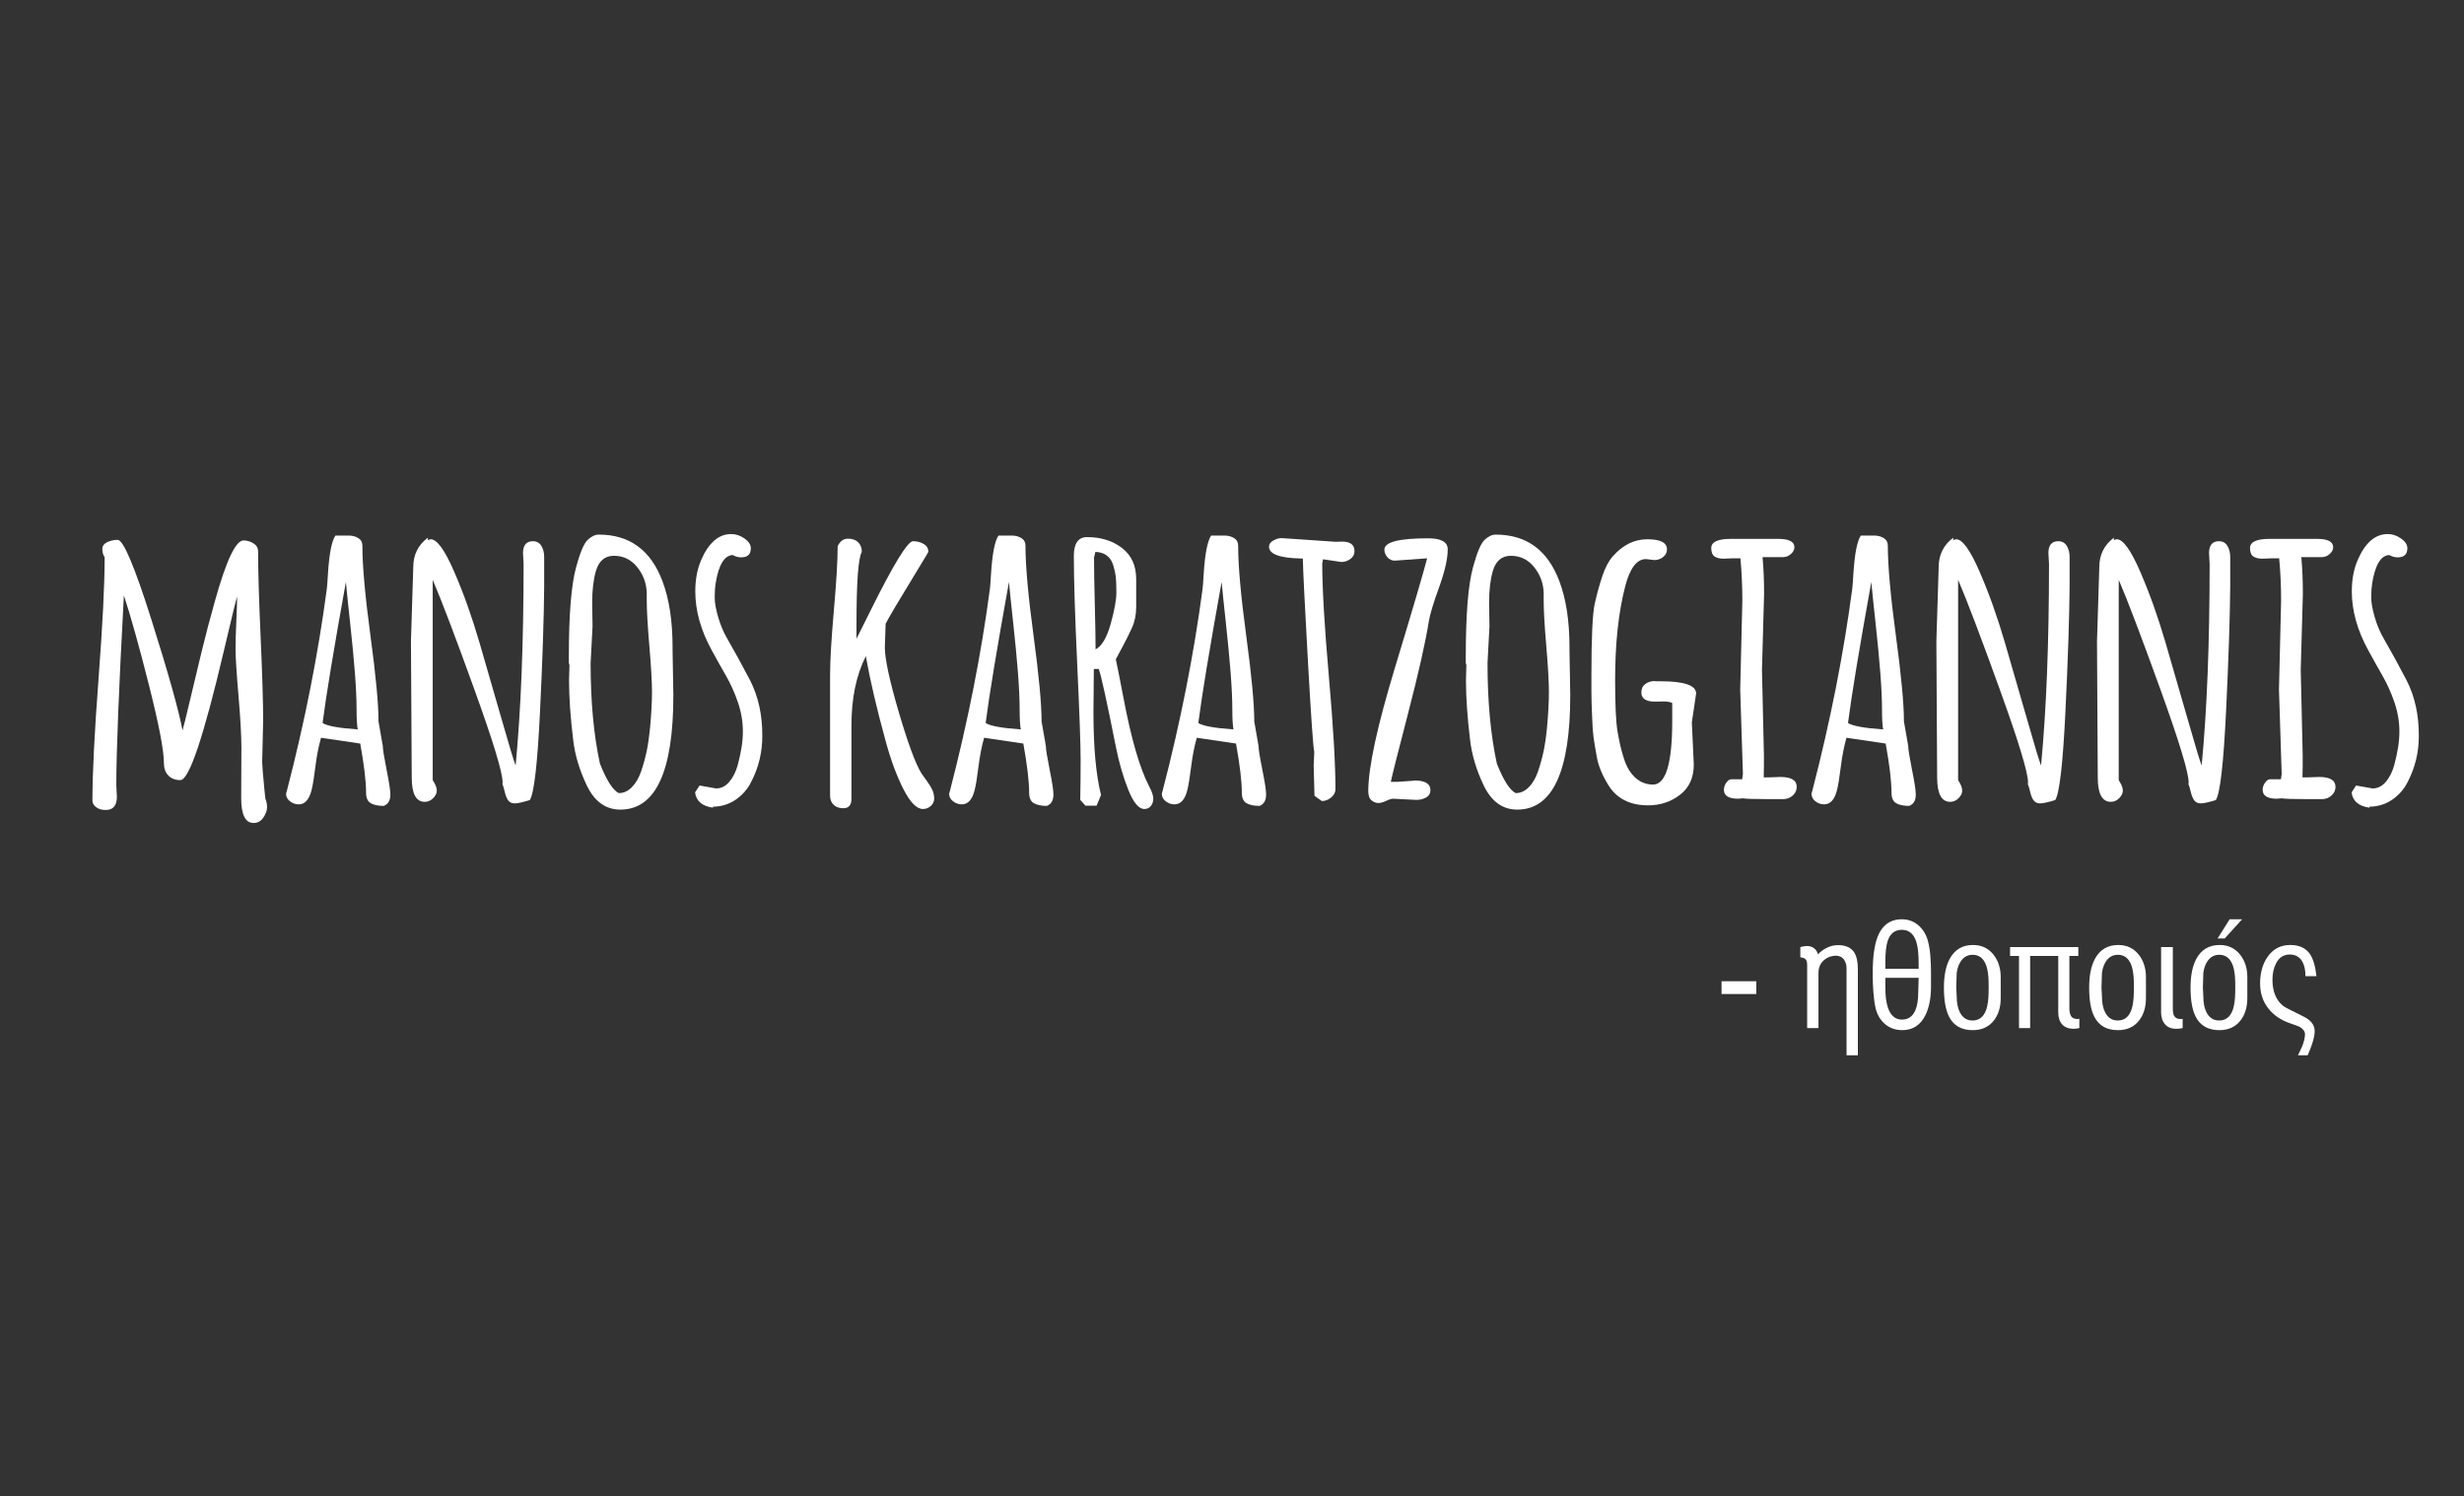 <?xml version="1.0" encoding="utf-8"?>
<!-- Generator: Adobe Illustrator 16.0.0, SVG Export Plug-In . SVG Version: 6.00 Build 0)  -->
<!DOCTYPE svg PUBLIC "-//W3C//DTD SVG 1.1//EN" "http://www.w3.org/Graphics/SVG/1.1/DTD/svg11.dtd">
<svg version="1.1" id="logo_aurora" xmlns="http://www.w3.org/2000/svg" xmlns:xlink="http://www.w3.org/1999/xlink" x="0px"
	 y="0px" width="258.5px" height="157px" viewBox="0 91.5 258.5 157" enable-background="new 0 91.5 258.5 157"
	 xml:space="preserve">
<rect x="0" y="91.5" width="258.5" height="157" fill="#333333" stroke="none"/>
<g>
	<path fill="#FFFFFF" d="M25.304,175.242l0.02-5.339c0-1.235-0.102-3.05-0.306-5.44c-0.204-2.391-0.306-4-0.306-4.829
		c0-0.828,0.027-1.816,0.082-2.964c0.054-1.148,0.082-2.008,0.082-2.578c-0.122,0.367-0.591,2.289-1.406,5.766
		c-2.119,8.994-3.634,13.49-4.544,13.49c-0.543,0-0.968-0.164-1.273-0.49c-0.306-0.325-0.458-0.76-0.458-1.303
		c0-1.318-0.52-4.031-1.559-8.141c-1.04-4.109-1.919-7.258-2.639-9.445c-0.53,9.809-0.795,16.438-0.795,19.888l0.061,1.243
		c0,0.448-0.095,0.791-0.285,1.029c-0.19,0.236-0.489,0.355-0.896,0.355s-0.741-0.098-0.999-0.295
		c-0.258-0.197-0.387-0.432-0.387-0.703c0-2.839,0.214-7.091,0.642-12.756c0.428-5.664,0.642-9.916,0.642-12.755
		c-0.163-0.258-0.244-0.546-0.244-0.866c0-0.318,0.169-0.561,0.509-0.723c0.339-0.163,0.706-0.244,1.1-0.244
		c0.598,0,1.779,2.795,3.545,8.385c1.766,5.59,2.853,9.457,3.26,11.604c0.123-0.408,0.377-1.437,0.764-3.087
		s0.798-3.365,1.233-5.146c0.435-1.793,0.91-3.6,1.426-5.42c1.168-4.184,2.16-6.275,2.975-6.275c0.367,0,0.713,0.102,1.04,0.306
		c0.326,0.204,0.489,0.482,0.489,0.835c0,2.011,0.088,5.013,0.265,9.006c0.176,3.994,0.265,6.895,0.265,8.701l-0.102,4.401v0.021
		c0,0.313,0.082,1.304,0.245,2.975l0.082,0.814c0.123,0.3,0.184,0.615,0.184,0.948s-0.129,0.689-0.387,1.069
		c-0.258,0.381-0.598,0.57-1.019,0.57C25.739,177.85,25.304,176.98,25.304,175.242z"/>
	<path fill="#FFFFFF" d="M39.71,167.193l0.448,2.567c0,0.34,0.133,1.169,0.397,2.485c0.265,1.318,0.397,2.181,0.397,2.588v0.041
		c0,0.611-0.231,1.006-0.693,1.182c-0.584,0-1.039-0.095-1.365-0.285c-0.326-0.189-0.489-0.557-0.489-1.1
		c0-1.182-0.204-2.9-0.611-5.156l-4.116-0.61c-0.258,0.924-0.455,1.936-0.591,3.036c-0.136,1.1-0.265,1.902-0.387,2.404
		c-0.245,1.032-0.7,1.549-1.365,1.549c-0.326,0-0.628-0.105-0.907-0.316s-0.417-0.479-0.417-0.805l0.102-0.367
		c1.875-7.24,3.267-14.29,4.177-21.15c0.027-0.189,0.068-0.746,0.122-1.67c0.136-2.038,0.394-3.335,0.774-3.893h1.406
		c0.38,0,0.713,0.089,0.998,0.266c0.286,0.176,0.428,0.441,0.428,0.794c0,2.119,0.282,5.265,0.845,9.435
		C39.428,162.357,39.71,165.359,39.71,167.193z M37.53,168.029c-0.082-0.408-0.122-1.117-0.122-2.13c0-1.012-0.058-2.269-0.173-3.77
		c-0.116-1.501-0.282-3.246-0.499-5.236c-0.218-1.99-0.367-3.434-0.448-4.33c-1.264,6.996-2.079,11.927-2.445,14.793
		C34.317,167.669,35.546,167.893,37.53,168.029z"/>
	<path fill="#FFFFFF" d="M43.113,158.778l0.244-7.784c0-1.29,0.51-2.315,1.528-3.076v0.265c0.109-0.067,0.21-0.103,0.306-0.103
		c0.652,0,1.467,1.125,2.445,3.373s1.861,4.717,2.649,7.406c0.788,2.689,1.572,5.403,2.354,8.141
		c0.781,2.737,1.266,4.344,1.457,4.818c0.557-5.827,0.835-12.884,0.835-21.17l-0.061-1.121c0-0.828,0.346-1.242,1.039-1.242
		c0.394,0,0.689,0.162,0.887,0.488c0.196,0.326,0.295,0.707,0.295,1.141v3.158c-0.027,3.274-0.173,7.645-0.438,13.113
		c-0.265,5.467-0.621,8.555-1.069,9.26c-0.761,0.231-1.288,0.347-1.58,0.347s-0.516-0.099-0.672-0.296
		c-0.156-0.196-0.282-0.498-0.377-0.906c-0.095-0.407-0.176-0.679-0.244-0.814l0.02-0.184c0-1.032-0.998-4.313-2.995-9.842
		s-3.443-9.332-4.34-11.41v21.008c0.027,0.054,0.081,0.148,0.163,0.285c0.177,0.299,0.265,0.577,0.265,0.835
		c0,0.259-0.126,0.517-0.377,0.774c-0.251,0.258-0.547,0.387-0.886,0.387c-0.911,0-1.365-0.849-1.365-2.547L43.113,158.778z"/>
	<path fill="#FFFFFF" d="M59.699,162.914l0.041-1.589c0-0.136-0.021-0.204-0.061-0.204v-0.754c0-4.373,0.251-7.484,0.754-9.332
		c0.421-1.563,0.828-2.526,1.222-2.893c0.394-0.367,0.781-0.551,1.162-0.551c3.233,0,5.461,1.63,6.683,4.891
		c0.707,1.874,1.06,4.184,1.06,6.928v0.305l0.082,4.729c0,8-1.854,12.001-5.563,12.001c-1.535,0-2.71-0.849-3.525-2.548
		c-0.774-1.629-1.25-3.232-1.426-4.809C59.841,166.711,59.699,164.653,59.699,162.914z M62.165,157.209l-0.204,3.852
		c0,4.034,0.326,7.553,0.978,10.555c0.693,1.752,1.352,2.785,1.977,3.098c0.502,0,0.958-0.205,1.365-0.611
		c0.408-0.408,0.73-0.955,0.968-1.641s0.438-1.409,0.601-2.17c0.149-0.747,0.265-1.549,0.347-2.404
		c0.135-1.48,0.204-2.744,0.204-3.791c0-1.045-0.092-2.648-0.275-4.809c-0.184-2.159-0.275-3.77-0.275-4.828v-0.734
		c-0.027-1.019-0.36-1.926-0.998-2.72c-0.639-0.795-1.454-1.192-2.445-1.192c-0.951,0-1.583,0.537-1.895,1.609
		c-0.258,0.896-0.387,2.004-0.387,3.322L62.165,157.209z"/>
	<path fill="#FFFFFF" d="M73.392,173.918l1.732,0.305c0.53,0,0.992-0.23,1.385-0.692s0.687-1.039,0.876-1.731
		c0.367-1.332,0.551-2.51,0.551-3.535s-0.17-2.041-0.51-3.047c-0.34-1.005-0.758-1.938-1.253-2.801
		c-0.496-0.863-0.988-1.742-1.478-2.64c-1.168-2.118-1.752-4.197-1.752-6.235c0-1.249,0.21-2.355,0.631-3.32
		c0.788-1.793,1.834-2.689,3.138-2.689c0.488,0,0.954,0.156,1.396,0.468c0.441,0.313,0.662,0.652,0.662,1.019
		c0,0.639-0.339,0.958-1.019,0.958c-0.299,0-0.591-0.081-0.877-0.244c-0.883,0.04-1.48,1.025-1.792,2.954
		c-0.068,0.422-0.102,0.914-0.102,1.478s0.122,1.261,0.367,2.089c0.244,0.828,0.553,1.565,0.927,2.211
		c0.374,0.645,0.774,1.357,1.202,2.139s0.832,1.539,1.213,2.271c0.869,1.699,1.297,3.641,1.283,5.828
		c0.014,1.685-0.373,3.295-1.161,4.829c-0.38,0.761-0.921,1.382-1.62,1.864s-1.498,0.73-2.394,0.744v0.102
		c-1.141-0.162-1.766-0.699-1.875-1.609L73.392,173.918z"/>
	<path fill="#FFFFFF" d="M92.912,156.944l-0.082,2.485c0,1.195,0.479,3.431,1.437,6.704c0.958,3.274,1.755,5.44,2.394,6.5
		c0.082,0.122,0.262,0.374,0.541,0.754c0.277,0.38,0.481,0.714,0.611,0.999c0.129,0.285,0.193,0.584,0.193,0.896
		s-0.119,0.573-0.357,0.784c-0.237,0.21-0.512,0.315-0.824,0.315c-0.652,0-1.332-0.689-2.038-2.068
		c-0.706-1.378-1.331-3.066-1.874-5.063c-0.938-3.41-1.631-6.379-2.078-8.904c-1.006,1.996-1.508,4.414-1.508,7.254v7.723
		c0,0.651-0.286,0.978-0.856,0.978c-0.421,0-0.757-0.119-1.009-0.356c-0.252-0.238-0.377-0.561-0.377-0.969v-12.674
		c0-1.508,0.133-3.759,0.397-6.754c0.265-2.996,0.397-5.24,0.397-6.734c0.244-0.529,0.602-0.795,1.069-0.795
		c0.469,0,0.829,0.126,1.08,0.377c0.251,0.252,0.377,0.554,0.377,0.906v0.123c-0.366,0.639-0.55,3.172-0.55,7.6v1.488
		c0.041-0.068,0.55-1.087,1.527-3.057c2.377-4.781,3.845-7.172,4.402-7.172c0.407,0,0.777,0.095,1.109,0.285
		c0.334,0.189,0.5,0.469,0.5,0.835c0,0.027-0.333,0.584-0.998,1.671C94.345,154.432,93.184,156.388,92.912,156.944z"/>
	<path fill="#FFFFFF" d="M109.273,167.193l0.448,2.567c0,0.34,0.133,1.169,0.397,2.485c0.266,1.318,0.397,2.181,0.397,2.588v0.041
		c0,0.611-0.231,1.006-0.692,1.182c-0.585,0-1.039-0.095-1.365-0.285c-0.326-0.189-0.49-0.557-0.49-1.1
		c0-1.182-0.203-2.9-0.61-5.156l-4.116-0.61c-0.258,0.924-0.455,1.936-0.591,3.036c-0.136,1.1-0.265,1.902-0.388,2.404
		c-0.244,1.032-0.699,1.549-1.365,1.549c-0.326,0-0.628-0.105-0.906-0.316s-0.418-0.479-0.418-0.805l0.102-0.367
		c1.875-7.24,3.268-14.29,4.178-21.15c0.027-0.189,0.068-0.746,0.122-1.67c0.136-2.038,0.394-3.335,0.774-3.893h1.406
		c0.38,0,0.713,0.089,0.998,0.266c0.285,0.176,0.428,0.441,0.428,0.794c0,2.119,0.282,5.265,0.846,9.435
		C108.992,162.357,109.273,165.359,109.273,167.193z M107.094,168.029c-0.082-0.408-0.123-1.117-0.123-2.13
		c0-1.012-0.058-2.269-0.173-3.77c-0.116-1.501-0.282-3.246-0.499-5.236c-0.218-1.99-0.367-3.434-0.448-4.33
		c-1.264,6.996-2.079,11.927-2.445,14.793C103.881,167.669,105.109,167.893,107.094,168.029z"/>
	<path fill="#FFFFFF" d="M114.755,161.691l-0.04,4.523c0,3.682,0.264,6.582,0.794,8.701l-0.469,1.121h-1.161l-0.551-0.611
		c0.027-1.25,0.041-2.652,0.041-4.208s-0.119-4.88-0.356-9.974s-0.356-8.898-0.356-11.411c0-1.317,0.461-1.977,1.386-1.977
		c1.453,0,2.676,0.381,3.667,1.142c0.992,0.761,1.488,1.848,1.488,3.26v2.934c0,0.803-0.15,1.532-0.449,2.191
		c-0.299,0.658-0.645,1.352-1.039,2.078c-0.394,0.727-0.611,1.131-0.651,1.213c0.149,0.679,0.414,2.01,0.794,3.993
		c0.815,4.333,1.719,7.45,2.711,9.353c0.285,0.543,0.428,0.968,0.428,1.273s-0.085,0.563-0.255,0.774
		c-0.17,0.21-0.397,0.315-0.683,0.315c-0.584,0-1.145-0.669-1.682-2.007c-0.536-1.338-0.967-2.821-1.293-4.452
		c-0.992-4.984-1.597-7.729-1.814-8.232H114.755z M114.918,149.405l-0.143,0.591c0,1.141,0.027,2.789,0.082,4.941
		c0.054,2.152,0.081,3.719,0.081,4.696c0.651-0.339,1.179-1.226,1.579-2.659c0.4-1.433,0.602-2.529,0.602-3.291
		c0-0.76-0.021-1.32-0.062-1.681c-0.041-0.359-0.13-0.757-0.265-1.192C116.521,149.914,115.896,149.445,114.918,149.405z"/>
	<path fill="#FFFFFF" d="M131.586,167.193l0.447,2.567c0,0.34,0.133,1.169,0.398,2.485c0.265,1.318,0.396,2.181,0.396,2.588v0.041
		c0,0.611-0.23,1.006-0.692,1.182c-0.585,0-1.039-0.095-1.365-0.285c-0.326-0.189-0.489-0.557-0.489-1.1
		c0-1.182-0.203-2.9-0.611-5.156l-4.115-0.61c-0.259,0.924-0.455,1.936-0.592,3.036c-0.136,1.1-0.265,1.902-0.387,2.404
		c-0.244,1.032-0.699,1.549-1.365,1.549c-0.326,0-0.629-0.105-0.906-0.316c-0.279-0.211-0.418-0.479-0.418-0.805l0.102-0.367
		c1.875-7.24,3.268-14.29,4.178-21.15c0.026-0.189,0.067-0.746,0.121-1.67c0.137-2.038,0.395-3.335,0.775-3.893h1.406
		c0.379,0,0.713,0.089,0.998,0.266c0.285,0.176,0.428,0.441,0.428,0.794c0,2.119,0.281,5.265,0.846,9.435
		C131.304,162.357,131.586,165.359,131.586,167.193z M129.405,168.029c-0.081-0.408-0.122-1.117-0.122-2.13
		c0-1.012-0.059-2.269-0.174-3.77s-0.281-3.246-0.498-5.236c-0.219-1.99-0.367-3.434-0.449-4.33
		c-1.264,6.996-2.078,11.927-2.445,14.793C126.192,167.669,127.422,167.893,129.405,168.029z"/>
	<path fill="#FFFFFF" d="M137.902,174.998l-0.082-3.199c0-0.014,0.021-0.489,0.062-1.427c-0.108-0.353-0.329-3.491-0.662-9.413
		c-0.333-5.923-0.513-9.543-0.54-10.861c-0.055,0-0.109,0-0.163,0c-2.255-0.041-3.382-0.455-3.382-1.242
		c0-0.258,0.148-0.473,0.447-0.643s0.592-0.254,0.877-0.254l5.664,0.387l0.672-0.021c0.869,0,1.305,0.333,1.305,0.999
		c0,0.34-0.143,0.614-0.428,0.824c-0.285,0.211-0.604,0.316-0.958,0.316l-1.915-0.285l-0.082,0.428
		c0,2.635,0.231,6.582,0.693,11.838c0.461,5.258,0.693,9.211,0.693,11.859c0,0.326-0.15,0.615-0.449,0.866s-0.625,0.377-0.979,0.377
		L137.902,174.998z"/>
	<path fill="#FFFFFF" d="M148.62,175.426l-2.466-0.123c-0.176,0-0.421,0.075-0.733,0.225s-0.588,0.225-0.825,0.225
		c-0.238,0-0.473-0.092-0.703-0.275s-0.346-0.506-0.346-0.969c0-2.485,0.938-6.818,2.812-12.999s2.995-9.991,3.362-11.431
		l-3.403,0.244c-0.299,0-0.554-0.119-0.765-0.357c-0.21-0.236-0.314-0.506-0.314-0.805c0-0.787,1.527-1.182,4.584-1.182
		c1.371,0,2.059,0.388,2.059,1.162c0,0.978-0.303,2.306-0.907,3.983s-0.962,2.856-1.069,3.535c-0.354,2.214-1.08,5.44-2.181,9.679
		s-1.705,6.636-1.813,7.192h0.713l1.752-0.122v-0.021c1.128,0,1.691,0.34,1.691,1.019c0,0.34-0.149,0.595-0.447,0.765
		C149.319,175.341,148.986,175.426,148.62,175.426z"/>
	<path fill="#FFFFFF" d="M153.795,162.914l0.041-1.589c0-0.136-0.021-0.204-0.061-0.204v-0.754c0-4.373,0.25-7.484,0.754-9.332
		c0.42-1.563,0.828-2.526,1.222-2.893c0.394-0.367,0.781-0.551,1.161-0.551c3.233,0,5.461,1.63,6.684,4.891
		c0.707,1.874,1.06,4.184,1.06,6.928v0.305l0.081,4.729c0,8-1.854,12.001-5.563,12.001c-1.535,0-2.709-0.849-3.524-2.548
		c-0.774-1.629-1.25-3.232-1.427-4.809C153.938,166.711,153.795,164.653,153.795,162.914z M156.261,157.209l-0.204,3.852
		c0,4.034,0.326,7.553,0.979,10.555c0.692,1.752,1.352,2.785,1.977,3.098c0.502,0,0.957-0.205,1.365-0.611
		c0.407-0.408,0.729-0.955,0.967-1.641c0.238-0.686,0.438-1.409,0.602-2.17c0.149-0.747,0.266-1.549,0.347-2.404
		c0.136-1.48,0.204-2.744,0.204-3.791c0-1.045-0.092-2.648-0.275-4.809c-0.184-2.159-0.275-3.77-0.275-4.828v-0.734
		c-0.027-1.019-0.359-1.926-0.998-2.72c-0.639-0.795-1.454-1.192-2.445-1.192c-0.951,0-1.582,0.537-1.895,1.609
		c-0.259,0.896-0.388,2.004-0.388,3.322L156.261,157.209z"/>
	<path fill="#FFFFFF" d="M177.492,167.295l0.204,4.422c0,1.373-0.479,2.428-1.437,3.168c-0.957,0.741-2.075,1.111-3.352,1.111
		c-1.93,0-3.328-0.721-4.197-2.16c-0.625-1.019-1.02-1.979-1.182-2.883c-0.164-0.903-0.279-1.6-0.347-2.089
		c-0.068-0.489-0.116-1.147-0.143-1.977c-0.055-1.154-0.081-2.085-0.081-2.792v-1.793c0-3.926,0.115-6.408,0.346-7.447
		s0.496-2.007,0.795-2.903s0.665-1.589,1.1-2.078c1.047-1.195,2.256-1.794,3.627-1.794c1.372,0,2.059,0.354,2.059,1.061
		c0,0.326-0.137,0.594-0.408,0.805s-0.577,0.316-0.916,0.316l-0.877-0.103c-0.965,0-1.691,0.95-2.18,2.853
		c-0.707,2.717-1.06,5.998-1.06,9.842c0,2.621,0.085,4.425,0.255,5.41c0.17,0.984,0.356,1.811,0.561,2.475
		c0.189,0.68,0.42,1.223,0.692,1.631c0.638,0.965,1.46,1.447,2.466,1.447c1.344,0,2.017-2.215,2.017-6.643v-1.916
		c-0.204-0.108-0.53-0.163-0.978-0.163l-0.815,0.021c-0.965,0-1.446-0.319-1.446-0.958c0-0.394,0.139-0.692,0.418-0.896
		c0.277-0.204,0.613-0.306,1.008-0.306v0.021h0.57c2.5,0,3.75,0.428,3.75,1.284L177.492,167.295z"/>
	<path fill="#FFFFFF" d="M184.849,161.794l0.204,8.863v1.243l-0.021,1.162h0.551l1.202-0.041c1.142,0,1.712,0.346,1.712,1.039
		c0,0.354-0.14,0.655-0.418,0.906c-0.278,0.252-0.602,0.377-0.968,0.377h-1.834c-1.263,0-2.071-0.027-2.425-0.082
		c-0.217,0.027-0.387,0.041-0.51,0.041c-0.991,0-1.486-0.313-1.486-0.938c0-0.258,0.081-0.502,0.244-0.732
		c0.162-0.231,0.326-0.354,0.488-0.367h1.182l0.082-0.551l-0.285-8.863l0.225-9.291c0-1.59-0.068-3.084-0.204-4.482h-0.795
		l-0.958,0.04c-0.407,0-0.727-0.077-0.957-0.233c-0.231-0.156-0.347-0.452-0.347-0.887c0-0.639,0.687-0.958,2.058-0.958h4.973
		c1.127,0,1.691,0.292,1.691,0.876c0,0.258-0.123,0.496-0.367,0.713c-0.244,0.218-0.523,0.326-0.836,0.326h-2.139
		c0.107,1.141,0.162,2.432,0.162,3.871L184.849,161.794z"/>
	<path fill="#FFFFFF" d="M199.743,167.193l0.448,2.567c0,0.34,0.133,1.169,0.397,2.485c0.265,1.318,0.397,2.181,0.397,2.588v0.041
		c0,0.611-0.231,1.006-0.693,1.182c-0.584,0-1.039-0.095-1.365-0.285c-0.326-0.189-0.488-0.557-0.488-1.1
		c0-1.182-0.204-2.9-0.611-5.156l-4.116-0.61c-0.259,0.924-0.455,1.936-0.591,3.036c-0.137,1.1-0.266,1.902-0.387,2.404
		c-0.245,1.032-0.7,1.549-1.365,1.549c-0.326,0-0.629-0.105-0.907-0.316s-0.417-0.479-0.417-0.805l0.102-0.367
		c1.874-7.24,3.267-14.29,4.177-21.15c0.026-0.189,0.067-0.746,0.122-1.67c0.136-2.038,0.395-3.335,0.774-3.893h1.406
		c0.38,0,0.713,0.089,0.998,0.266c0.286,0.176,0.429,0.441,0.429,0.794c0,2.119,0.281,5.265,0.845,9.435
		S199.743,165.359,199.743,167.193z M197.563,168.029c-0.081-0.408-0.121-1.117-0.121-2.13c0-1.012-0.059-2.269-0.174-3.77
		s-0.282-3.246-0.499-5.236c-0.218-1.99-0.367-3.434-0.448-4.33c-1.264,6.996-2.078,11.927-2.445,14.793
		C194.35,167.669,195.58,167.893,197.563,168.029z"/>
	<path fill="#FFFFFF" d="M203.146,158.778l0.244-7.784c0-1.29,0.51-2.315,1.527-3.076v0.265c0.109-0.067,0.211-0.103,0.307-0.103
		c0.652,0,1.467,1.125,2.445,3.373c0.978,2.248,1.86,4.717,2.648,7.406c0.787,2.689,1.572,5.403,2.354,8.141
		s1.266,4.344,1.457,4.818c0.557-5.827,0.835-12.884,0.835-21.17l-0.062-1.121c0-0.828,0.347-1.242,1.039-1.242
		c0.395,0,0.689,0.162,0.887,0.488s0.296,0.707,0.296,1.141v3.158c-0.027,3.274-0.173,7.645-0.438,13.113
		c-0.265,5.467-0.621,8.555-1.069,9.26c-0.761,0.231-1.288,0.347-1.579,0.347c-0.293,0-0.517-0.099-0.673-0.296
		c-0.156-0.196-0.282-0.498-0.377-0.906c-0.095-0.407-0.177-0.679-0.244-0.814l0.021-0.184c0-1.032-0.998-4.313-2.996-9.842
		c-1.996-5.529-3.443-9.332-4.34-11.41v21.008c0.027,0.054,0.082,0.148,0.163,0.285c0.177,0.299,0.265,0.577,0.265,0.835
		c0,0.259-0.125,0.517-0.377,0.774c-0.251,0.258-0.547,0.387-0.886,0.387c-0.911,0-1.365-0.849-1.365-2.547L203.146,158.778z"/>
	<path fill="#FFFFFF" d="M219.997,158.778l0.244-7.784c0-1.29,0.51-2.315,1.528-3.076v0.265c0.109-0.067,0.211-0.103,0.306-0.103
		c0.652,0,1.468,1.125,2.445,3.373s1.86,4.717,2.649,7.406c0.787,2.689,1.571,5.403,2.354,8.141c0.78,2.737,1.266,4.344,1.456,4.818
		c0.558-5.827,0.835-12.884,0.835-21.17l-0.061-1.121c0-0.828,0.346-1.242,1.039-1.242c0.395,0,0.689,0.162,0.887,0.488
		c0.196,0.326,0.295,0.707,0.295,1.141v3.158c-0.027,3.274-0.173,7.645-0.438,13.113c-0.266,5.467-0.621,8.555-1.07,9.26
		c-0.761,0.231-1.287,0.347-1.579,0.347s-0.517-0.099-0.673-0.296c-0.156-0.196-0.281-0.498-0.377-0.906
		c-0.095-0.407-0.176-0.679-0.244-0.814l0.021-0.184c0-1.032-0.998-4.313-2.995-9.842s-3.443-9.332-4.34-11.41v21.008
		c0.027,0.054,0.081,0.148,0.162,0.285c0.178,0.299,0.266,0.577,0.266,0.835c0,0.259-0.126,0.517-0.377,0.774
		c-0.252,0.258-0.547,0.387-0.887,0.387c-0.91,0-1.365-0.849-1.365-2.547L219.997,158.778z"/>
	<path fill="#FFFFFF" d="M241.371,161.794l0.204,8.863v1.243l-0.021,1.162h0.551l1.201-0.041c1.142,0,1.713,0.346,1.713,1.039
		c0,0.354-0.141,0.655-0.418,0.906c-0.279,0.252-0.602,0.377-0.969,0.377h-1.834c-1.263,0-2.071-0.027-2.424-0.082
		c-0.218,0.027-0.388,0.041-0.51,0.041c-0.992,0-1.487-0.313-1.487-0.938c0-0.258,0.081-0.502,0.244-0.732
		c0.163-0.231,0.326-0.354,0.489-0.367h1.182l0.082-0.551l-0.285-8.863l0.224-9.291c0-1.59-0.067-3.084-0.204-4.482h-0.795
		l-0.957,0.04c-0.408,0-0.727-0.077-0.957-0.233c-0.232-0.156-0.348-0.452-0.348-0.887c0-0.639,0.687-0.958,2.059-0.958h4.972
		c1.128,0,1.691,0.292,1.691,0.876c0,0.258-0.122,0.496-0.366,0.713c-0.245,0.218-0.523,0.326-0.836,0.326h-2.14
		c0.108,1.141,0.163,2.432,0.163,3.871L241.371,161.794z"/>
	<path fill="#FFFFFF" d="M247.179,173.918l1.731,0.305c0.53,0,0.992-0.23,1.386-0.692s0.687-1.039,0.876-1.731
		c0.367-1.332,0.551-2.51,0.551-3.535s-0.17-2.041-0.51-3.047c-0.34-1.005-0.758-1.938-1.253-2.801
		c-0.496-0.863-0.988-1.742-1.478-2.64c-1.168-2.118-1.752-4.197-1.752-6.235c0-1.249,0.211-2.355,0.631-3.32
		c0.788-1.793,1.834-2.689,3.139-2.689c0.488,0,0.954,0.156,1.396,0.468c0.441,0.313,0.662,0.652,0.662,1.019
		c0,0.639-0.339,0.958-1.019,0.958c-0.299,0-0.591-0.081-0.877-0.244c-0.883,0.04-1.48,1.025-1.793,2.954
		c-0.067,0.422-0.102,0.914-0.102,1.478s0.123,1.261,0.367,2.089s0.553,1.565,0.927,2.211c0.374,0.645,0.774,1.357,1.202,2.139
		s0.832,1.539,1.213,2.271c0.869,1.699,1.297,3.641,1.283,5.828c0.014,1.685-0.373,3.295-1.161,4.829
		c-0.38,0.761-0.921,1.382-1.62,1.864s-1.498,0.73-2.395,0.744v0.102c-1.141-0.162-1.766-0.699-1.874-1.609L247.179,173.918z"/>
</g>
<g>
	<path fill="#FFFFFF" d="M184.258,195.793h-3.649v-1.34h3.649V195.793z"/>
	<path fill="#FFFFFF" d="M194.909,202.219h-1.186v-9.076c0-0.374-0.083-0.687-0.249-0.936c-0.166-0.25-0.427-0.396-0.78-0.437
		c-0.552,0-1.008,0.166-1.372,0.499s-0.546,0.774-0.546,1.326v5.77h-1.186v-6.628c0-0.271-0.052-0.463-0.155-0.577
		c-0.104-0.114-0.292-0.188-0.562-0.219v-1.076c0.135-0.03,0.26-0.056,0.374-0.078c0.114-0.02,0.233-0.031,0.358-0.031
		c0.271,0,0.51,0.081,0.718,0.242s0.338,0.372,0.391,0.632c0.28-0.291,0.604-0.524,0.975-0.702c0.368-0.176,0.745-0.265,1.13-0.265
		c0.791,0,1.352,0.244,1.685,0.732c0.27,0.396,0.405,1.004,0.405,1.825V202.219z"/>
	<path fill="#FFFFFF" d="M202.582,193.541v1.479c0,1.215-0.198,2.217-0.593,3.006c-0.52,1.038-1.325,1.557-2.417,1.557
		c-0.697,0-1.292-0.205-1.786-0.614c-0.494-0.41-0.829-0.958-1.006-1.644c-0.115-0.519-0.195-1.085-0.241-1.698
		c-0.048-0.612-0.071-1.239-0.071-1.884c0-0.996,0.047-1.812,0.14-2.445c0.146-1.007,0.414-1.78,0.808-2.321
		c0.496-0.685,1.195-1.027,2.095-1.027c0.671,0,1.252,0.208,1.737,0.624c0.486,0.415,0.822,0.96,1.009,1.635
		c0.124,0.468,0.21,0.989,0.256,1.564C202.559,192.349,202.582,192.938,202.582,193.541z M201.287,193.143v-0.546
		c0-1.019-0.083-1.782-0.25-2.292c-0.271-0.832-0.774-1.248-1.512-1.248c-0.728,0-1.223,0.385-1.482,1.154
		c-0.166,0.488-0.249,1.227-0.249,2.214v0.718H201.287z M201.287,194.094h-3.493v1.042c0,0.859,0.088,1.554,0.267,2.081
		c0.282,0.84,0.772,1.26,1.472,1.26c0.658,0,1.128-0.326,1.41-0.979c0.199-0.466,0.299-1.082,0.299-1.85L201.287,194.094z"/>
	<path fill="#FFFFFF" d="M209.896,195.131v1.09c0,0.954-0.239,1.738-0.718,2.351c-0.53,0.675-1.269,1.012-2.215,1.012
		c-1.185,0-2.017-0.477-2.495-1.432c-0.354-0.706-0.53-1.718-0.53-3.036c0-1.246,0.197-2.241,0.593-2.989
		c0.521-0.985,1.341-1.479,2.464-1.479c0.905,0,1.627,0.348,2.168,1.044c0.488,0.633,0.733,1.41,0.733,2.335V195.131z
		 M208.633,195.068c0-0.394-0.011-0.756-0.031-1.088c-0.021-0.136-0.036-0.271-0.047-0.406c-0.072-0.55-0.219-0.979-0.437-1.291
		c-0.28-0.404-0.67-0.606-1.17-0.606c-0.488,0-0.884,0.202-1.185,0.606c-0.25,0.333-0.411,0.763-0.483,1.291l-0.048,1.541
		l0.048,0.934c0,0.665,0.107,1.214,0.324,1.649c0.289,0.582,0.731,0.872,1.329,0.872c0.504,0,0.896-0.197,1.174-0.592
		c0.227-0.321,0.376-0.768,0.448-1.339c0.01-0.145,0.026-0.29,0.047-0.436C208.622,195.862,208.633,195.484,208.633,195.068z"/>
	<path fill="#FFFFFF" d="M218.146,199.365c-0.208,0.052-0.405,0.078-0.592,0.078c-0.53,0-0.934-0.153-1.209-0.46
		s-0.413-0.726-0.413-1.256v-0.499v-5.427h-2.948v7.563h-1.169v-7.563h-0.936v-0.937h7.158v0.937h-0.937v5.505
		c0,0.343,0.061,0.614,0.18,0.812c0.12,0.197,0.341,0.296,0.663,0.296l0.202-0.016V199.365z"/>
	<path fill="#FFFFFF" d="M225.133,195.131v1.09c0,0.954-0.239,1.738-0.718,2.351c-0.53,0.675-1.269,1.012-2.215,1.012
		c-1.185,0-2.017-0.477-2.495-1.432c-0.354-0.706-0.53-1.718-0.53-3.036c0-1.246,0.197-2.241,0.593-2.989
		c0.521-0.985,1.341-1.479,2.464-1.479c0.905,0,1.627,0.348,2.168,1.044c0.488,0.633,0.733,1.41,0.733,2.335V195.131z
		 M223.869,195.068c0-0.394-0.011-0.756-0.031-1.088c-0.021-0.136-0.036-0.271-0.048-0.406c-0.071-0.55-0.218-0.979-0.436-1.291
		c-0.28-0.404-0.67-0.606-1.17-0.606c-0.488,0-0.884,0.202-1.186,0.606c-0.249,0.333-0.41,0.763-0.482,1.291l-0.048,1.541
		l0.048,0.934c0,0.665,0.107,1.214,0.324,1.649c0.288,0.582,0.73,0.872,1.329,0.872c0.504,0,0.896-0.197,1.173-0.592
		c0.228-0.321,0.377-0.768,0.449-1.339c0.01-0.145,0.025-0.29,0.047-0.436C223.858,195.862,223.869,195.484,223.869,195.068z"/>
	<path fill="#FFFFFF" d="M228.984,199.365c-0.146,0.031-0.255,0.052-0.327,0.063c-0.073,0.01-0.188,0.016-0.344,0.016
		c-0.509,0-0.901-0.158-1.177-0.476c-0.276-0.317-0.414-0.73-0.414-1.24v-0.499v-6.363h1.232v6.441c0,0.354,0.041,0.607,0.125,0.764
		c0.125,0.229,0.354,0.344,0.686,0.344l0.219-0.016V199.365z"/>
	<path fill="#FFFFFF" d="M235.769,195.131v1.09c0,0.954-0.24,1.738-0.718,2.351c-0.53,0.675-1.268,1.012-2.215,1.012
		c-1.186,0-2.018-0.477-2.495-1.432c-0.354-0.706-0.53-1.718-0.53-3.036c0-1.246,0.198-2.241,0.593-2.989
		c0.52-0.985,1.341-1.479,2.464-1.479c0.904,0,1.628,0.348,2.168,1.044c0.488,0.633,0.733,1.41,0.733,2.335V195.131z
		 M234.505,195.068c0-0.394-0.01-0.756-0.031-1.088c-0.021-0.136-0.037-0.271-0.046-0.406c-0.073-0.55-0.219-0.979-0.438-1.291
		c-0.281-0.404-0.671-0.606-1.169-0.606c-0.489,0-0.885,0.202-1.186,0.606c-0.25,0.333-0.411,0.763-0.483,1.291l-0.047,1.541
		l0.047,0.934c0,0.665,0.108,1.214,0.324,1.649c0.288,0.582,0.731,0.872,1.328,0.872c0.505,0,0.896-0.197,1.176-0.592
		c0.226-0.321,0.375-0.768,0.447-1.339c0.011-0.145,0.025-0.29,0.046-0.436C234.495,195.862,234.505,195.484,234.505,195.068z
		 M235.223,187.949l-1.824,2.012h-0.749l1.264-2.012H235.223z"/>
	<path fill="#FFFFFF" d="M243.021,193.923h-1.154c0-0.635-0.109-1.145-0.327-1.529c-0.28-0.499-0.724-0.747-1.326-0.747
		c-0.623,0-1.097,0.301-1.419,0.903c-0.26,0.489-0.39,1.071-0.39,1.747c0,1.228,0.379,2.147,1.139,2.76
		c0.114,0.094,0.825,0.463,2.136,1.107c0.77,0.375,1.154,0.884,1.154,1.528c0,0.333-0.084,0.759-0.25,1.279
		c-0.124,0.385-0.286,0.8-0.483,1.247h-1.013c0.218-0.447,0.343-0.712,0.373-0.795c0.239-0.552,0.359-1.034,0.359-1.45
		c-0.031-0.303-0.229-0.552-0.593-0.749c-0.125-0.063-0.447-0.182-0.967-0.358c-0.978-0.333-1.747-0.86-2.308-1.584
		c-0.563-0.721-0.843-1.592-0.843-2.611c0-1.07,0.25-1.98,0.749-2.729c0.582-0.863,1.388-1.294,2.417-1.294
		c0.946,0,1.637,0.322,2.074,0.967C242.682,192.113,242.905,192.883,243.021,193.923z"/>
</g>
</svg>
